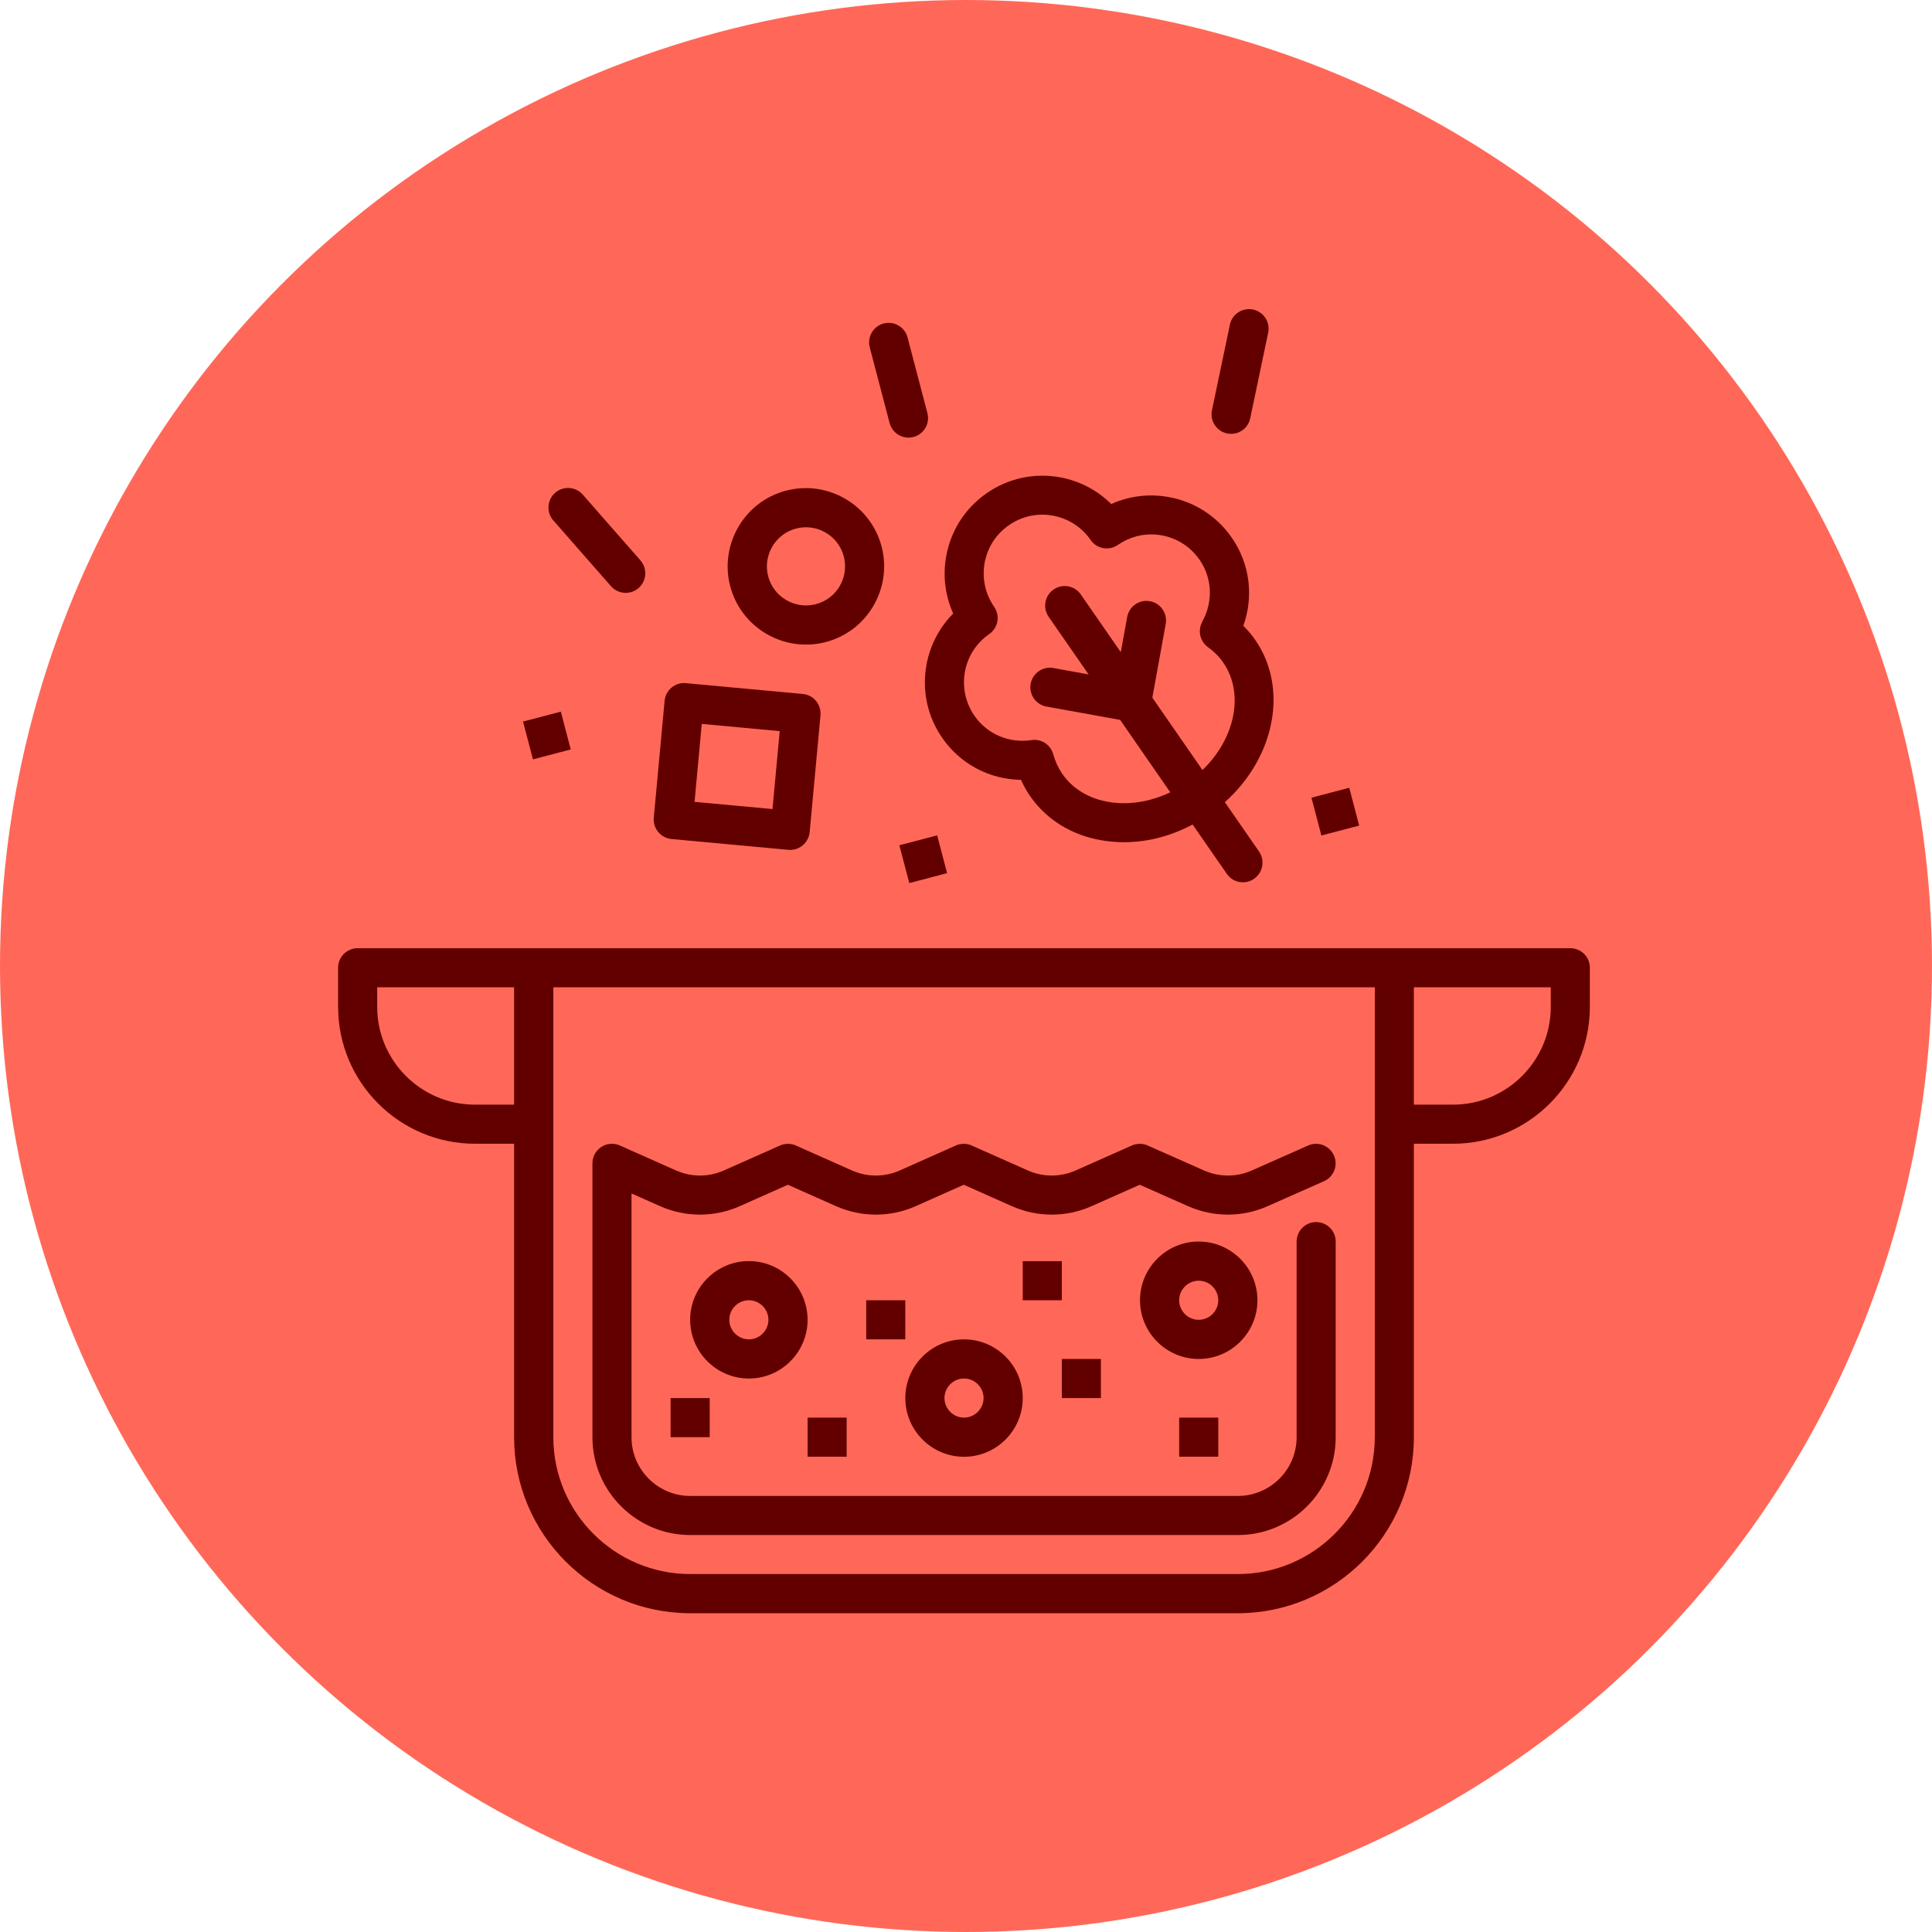 <svg width="200" height="200" viewBox="0 0 200 200" fill="none" xmlns="http://www.w3.org/2000/svg">
<circle cx="100" cy="100" r="100" fill="#FF6858"/>
<path d="M128.702 64.799C129.805 61.747 129.39 58.364 127.508 55.652C125.966 53.43 123.652 51.937 120.99 51.456C118.95 51.083 116.894 51.34 115.036 52.178C113.594 50.743 111.761 49.781 109.721 49.408C107.059 48.927 104.373 49.508 102.15 51.05C99.928 52.592 98.435 54.906 97.954 57.559C97.581 59.599 97.838 61.656 98.676 63.513C97.241 64.956 96.279 66.789 95.906 68.829C95.425 71.49 96.006 74.177 97.548 76.399C99.43 79.111 102.449 80.686 105.691 80.728C105.956 81.317 106.272 81.88 106.636 82.411C108.527 85.139 111.537 86.814 115.119 87.129C116.77 87.279 118.453 87.129 120.086 86.69C121.239 86.383 122.375 85.927 123.461 85.355L127.002 90.463C127.5 91.184 128.379 91.483 129.183 91.267C129.407 91.209 129.622 91.11 129.821 90.969C130.742 90.33 130.966 89.07 130.336 88.149L126.795 83.041C131.953 78.439 133.42 71.275 129.946 66.25C129.581 65.719 129.166 65.23 128.702 64.774V64.799ZM124.465 64.367C123.959 65.263 124.216 66.399 125.053 66.996C125.675 67.444 126.206 67.974 126.621 68.58C128.851 71.797 127.848 76.466 124.481 79.716L119.29 72.22L120.675 64.591C120.874 63.488 120.144 62.435 119.042 62.236C117.939 62.037 116.886 62.767 116.687 63.87L116.023 67.51L111.885 61.54C111.247 60.619 109.987 60.387 109.066 61.026C108.146 61.664 107.922 62.925 108.552 63.845L112.69 69.815L109.049 69.152C107.955 68.953 106.894 69.683 106.694 70.785C106.495 71.888 107.225 72.942 108.328 73.141L115.957 74.525L121.148 82.021C119.324 82.892 117.367 83.274 115.484 83.108C113.121 82.9 111.156 81.831 109.97 80.114C109.555 79.509 109.24 78.829 109.033 78.083C108.759 77.088 107.797 76.457 106.777 76.615C104.456 76.963 102.192 76.001 100.873 74.094C99.953 72.759 99.605 71.15 99.887 69.55C100.177 67.95 101.072 66.565 102.407 65.636C102.847 65.329 103.154 64.865 103.245 64.334C103.344 63.803 103.22 63.264 102.913 62.817C101.993 61.482 101.645 59.873 101.926 58.273C102.217 56.68 103.112 55.287 104.447 54.367C105.782 53.438 107.391 53.09 108.991 53.38C110.592 53.67 111.977 54.566 112.905 55.901C113.212 56.34 113.677 56.647 114.207 56.739C114.738 56.838 115.277 56.722 115.725 56.407C116.313 56.001 116.969 55.702 117.64 55.52C118.486 55.296 119.382 55.263 120.261 55.42C121.861 55.71 123.246 56.606 124.174 57.941C125.493 59.84 125.601 62.303 124.456 64.351L124.465 64.367Z" fill="#620000"/>
<path d="M91.263 56.573C90.127 52.252 85.69 49.665 81.37 50.793C77.05 51.921 74.463 56.365 75.59 60.686C76.726 65.006 81.163 67.593 85.483 66.465C89.803 65.338 92.39 60.893 91.263 56.573ZM87.349 57.601C87.913 59.765 86.619 61.979 84.463 62.543C82.307 63.107 80.085 61.813 79.521 59.657C78.957 57.501 80.251 55.279 82.407 54.715C84.563 54.151 86.785 55.445 87.349 57.601Z" fill="#620000"/>
<path d="M83.103 71.839L71.005 70.719C69.894 70.611 68.907 71.432 68.799 72.552L67.68 84.65C67.58 85.761 68.393 86.748 69.512 86.856L81.611 87.975C81.851 88 82.091 87.975 82.315 87.917C83.111 87.71 83.733 87.013 83.816 86.143L84.936 74.044C85.035 72.933 84.223 71.946 83.103 71.839ZM80.715 75.686L79.969 83.754L71.9 83.008L72.647 74.94L80.715 75.686Z" fill="#620000"/>
<path d="M94.563 45.237C93.485 45.519 92.374 44.872 92.092 43.794L90.035 35.958C89.754 34.88 90.4 33.769 91.478 33.487C92.556 33.205 93.667 33.852 93.949 34.93L96.006 42.766C96.288 43.844 95.641 44.955 94.563 45.237Z" fill="#620000"/>
<path d="M66.112 60.868C65.872 61.084 65.59 61.224 65.291 61.307C64.57 61.498 63.774 61.283 63.252 60.685L57.281 53.878C56.543 53.04 56.626 51.755 57.464 51.017C58.309 50.279 59.586 50.362 60.324 51.199L66.295 58.007C67.033 58.845 66.95 60.13 66.112 60.868Z" fill="#620000"/>
<path d="M129.423 43.305C129.258 44.084 128.677 44.657 127.956 44.847C127.665 44.922 127.342 44.939 127.027 44.872C125.932 44.64 125.228 43.57 125.46 42.476L127.317 33.611C127.549 32.517 128.619 31.812 129.714 32.044C130.808 32.276 131.513 33.346 131.281 34.441L129.423 43.305Z" fill="#620000"/>
<path d="M97.015 86.474L93.101 87.502L94.129 91.416L98.043 90.388L97.015 86.474Z" fill="#620000"/>
<path d="M58.058 73.668L54.144 74.695L55.171 78.609L59.085 77.582L58.058 73.668Z" fill="#620000"/>
<path d="M139.675 81.549L135.761 82.576L136.788 86.49L140.702 85.463L139.675 81.549Z" fill="#620000"/>
<path d="M142.318 98.158H37.023C35.904 98.158 35 99.062 35 100.181V104.228C35 112.048 41.36 118.399 49.171 118.399H53.218V148.774C53.218 158.824 61.394 167 71.444 167H128.138C138.188 167 146.364 158.824 146.364 148.774V118.399H150.411C158.231 118.399 164.582 112.039 164.582 104.228V100.181C164.582 99.062 163.679 98.158 162.559 98.158H142.31H142.318ZM49.171 114.353C43.591 114.353 39.047 109.809 39.047 104.228V102.205H53.218V114.353H49.171ZM142.318 148.774C142.318 156.593 135.958 162.945 128.146 162.945H71.453C63.633 162.945 57.281 156.585 57.281 148.774V102.205H142.326V148.774H142.318ZM160.536 104.228C160.536 109.809 155.992 114.353 150.411 114.353H146.364V102.205H160.536V104.228Z" fill="#620000"/>
<path d="M137.061 122.28C138.08 121.824 138.545 120.63 138.089 119.61C137.633 118.59 136.439 118.126 135.419 118.582L129.581 121.169C128.014 121.865 126.214 121.865 124.647 121.169L118.809 118.582C118.287 118.35 117.69 118.35 117.167 118.582L111.346 121.169C109.779 121.865 107.98 121.865 106.413 121.169L100.591 118.582C100.069 118.35 99.472 118.35 98.95 118.582L93.137 121.169C91.569 121.865 89.77 121.865 88.203 121.169L82.39 118.582C81.868 118.35 81.27 118.35 80.748 118.582L74.927 121.169C73.36 121.865 71.56 121.865 69.993 121.169L64.172 118.582C63.55 118.3 62.82 118.358 62.248 118.731C61.676 119.104 61.328 119.743 61.328 120.431V148.782C61.328 154.363 65.872 158.907 71.453 158.907H128.146C133.727 158.907 138.271 154.363 138.271 148.782V128.532C138.271 127.413 137.367 126.509 136.248 126.509C135.128 126.509 134.225 127.413 134.225 128.532V148.782C134.225 152.132 131.496 154.86 128.146 154.86H71.453C68.103 154.86 65.374 152.132 65.374 148.782V123.549L68.343 124.867C70.955 126.028 73.957 126.028 76.569 124.867L81.561 122.645L86.553 124.867C89.173 126.028 92.166 126.028 94.778 124.867L99.77 122.645L104.762 124.867C107.374 126.028 110.376 126.028 112.988 124.867L117.988 122.645L122.997 124.867C125.609 126.028 128.602 126.028 131.215 124.867L137.052 122.28H137.061Z" fill="#620000"/>
<path d="M83.601 136.626C83.601 133.276 80.873 130.547 77.522 130.547C74.172 130.547 71.444 133.276 71.444 136.626C71.444 139.976 74.172 142.704 77.522 142.704C80.873 142.704 83.601 139.976 83.601 136.626ZM75.499 136.626C75.499 135.506 76.411 134.602 77.522 134.602C78.634 134.602 79.546 135.514 79.546 136.626C79.546 137.737 78.634 138.649 77.522 138.649C76.411 138.649 75.499 137.737 75.499 136.626Z" fill="#620000"/>
<path d="M130.17 134.602C130.17 131.252 127.442 128.524 124.091 128.524C120.741 128.524 118.013 131.252 118.013 134.602C118.013 137.952 120.741 140.681 124.091 140.681C127.442 140.681 130.17 137.952 130.17 134.602ZM124.091 136.626C122.972 136.626 122.068 135.713 122.068 134.602C122.068 133.491 122.98 132.579 124.091 132.579C125.203 132.579 126.115 133.491 126.115 134.602C126.115 135.713 125.203 136.626 124.091 136.626Z" fill="#620000"/>
<path d="M99.795 150.805C103.145 150.805 105.874 148.077 105.874 144.727C105.874 141.377 103.145 138.649 99.795 138.649C96.445 138.649 93.717 141.377 93.717 144.727C93.717 148.077 96.445 150.805 99.795 150.805ZM99.795 142.704C100.915 142.704 101.819 143.616 101.819 144.727C101.819 145.838 100.906 146.75 99.795 146.75C98.684 146.75 97.772 145.838 97.772 144.727C97.772 143.616 98.684 142.704 99.795 142.704Z" fill="#620000"/>
<path d="M109.92 130.556H105.874V134.602H109.92V130.556Z" fill="#620000"/>
<path d="M113.967 140.681H109.92V144.727H113.967V140.681Z" fill="#620000"/>
<path d="M126.115 146.75H122.068V150.797H126.115V146.75Z" fill="#620000"/>
<path d="M93.717 134.602H89.671V138.649H93.717V134.602Z" fill="#620000"/>
<path d="M87.647 146.75H83.601V150.797H87.647V146.75Z" fill="#620000"/>
<path d="M73.468 144.727H69.421V148.774H73.468V144.727Z" fill="#620000"/>
</svg>
